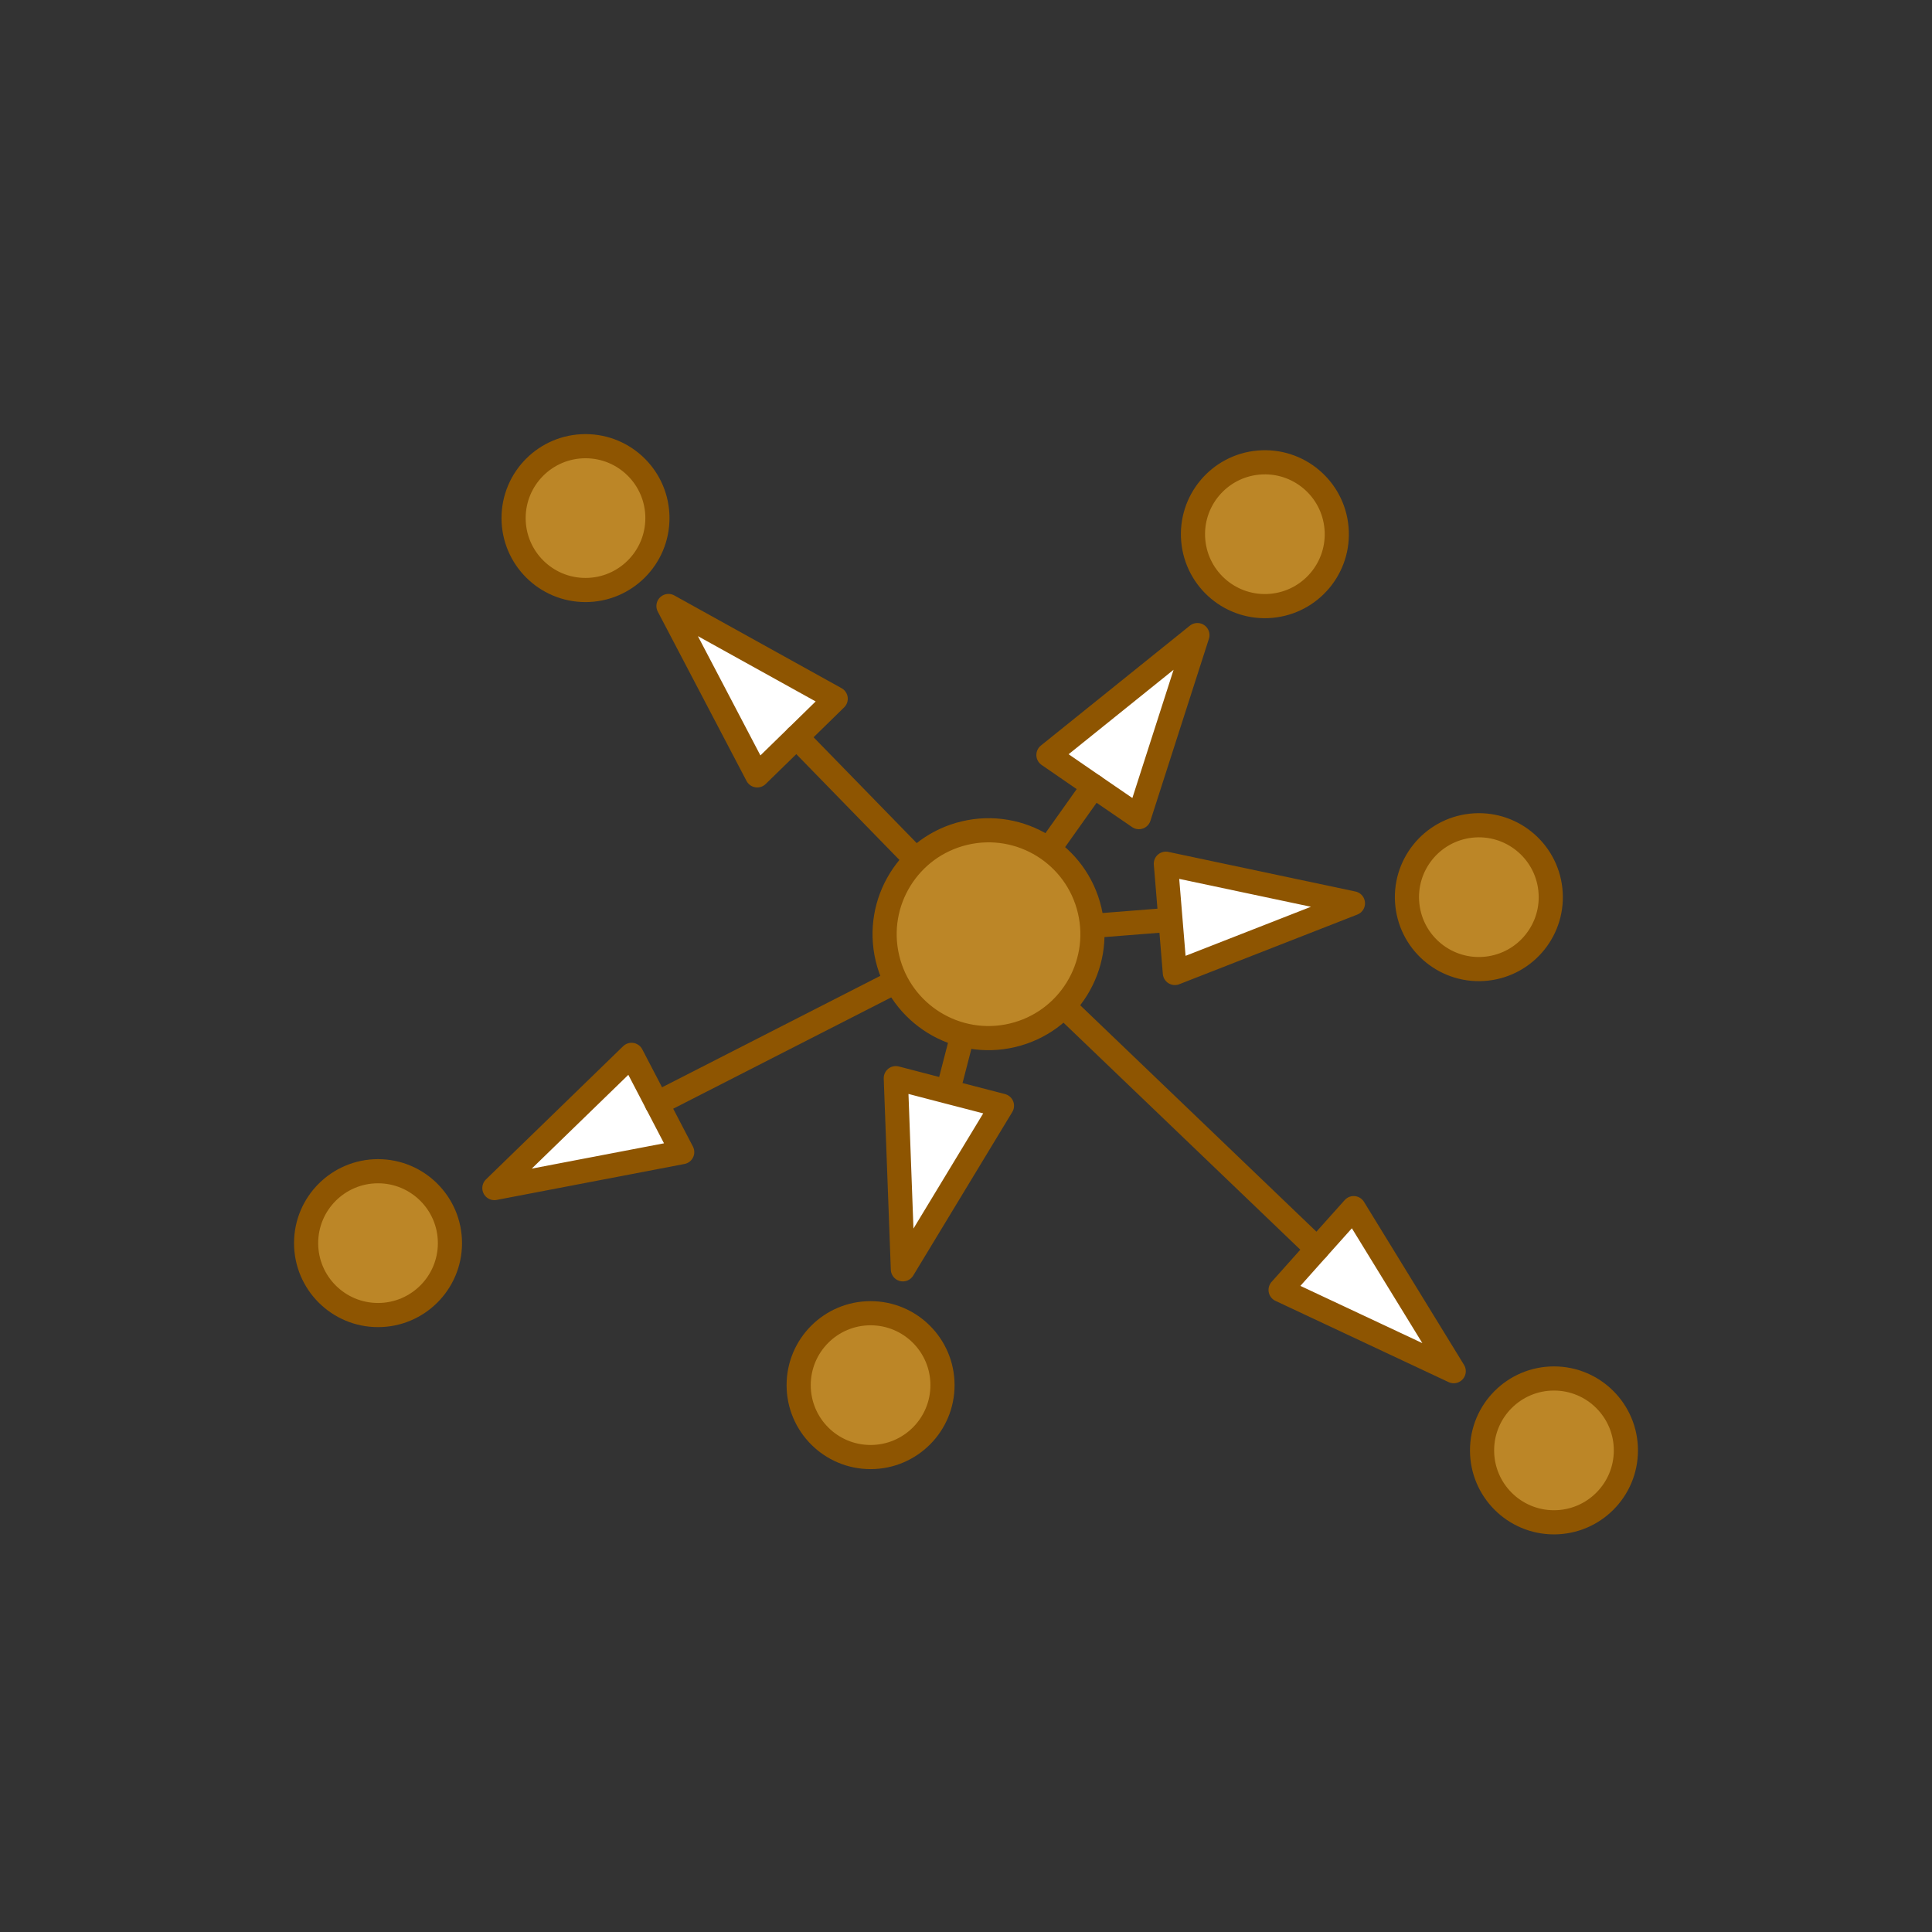 <svg xmlns="http://www.w3.org/2000/svg" id="Layer_1" data-name="Layer 1" viewBox="0 0 180 180"><rect x="0" y="0" width="180" height="180" fill="#333333" stroke="none"/><defs><style>      .cls-1 {        fill: none;      }      .cls-1, .cls-2, .cls-3 {        stroke: #8e5501;        stroke-linecap: round;        stroke-linejoin: round;        stroke-width: 2.25px;      }      .cls-1, .cls-3 {        fill-rule: evenodd;      }      .cls-2 {        fill: #bc8627;      }      .cls-3 {        fill: #fff;      }    </style></defs><g><g><circle class="cls-2" cx="54.55" cy="48.27" r="6.7"></circle><circle class="cls-2" cx="117.85" cy="49.76" r="6.7" transform="translate(-3.94 10.62) rotate(-5.07)"></circle><circle class="cls-2" cx="137.79" cy="83.58" r="6.7" transform="translate(-8.3 15.53) rotate(-6.26)"></circle><circle class="cls-2" cx="144.78" cy="135.13" r="6.7"></circle><circle class="cls-2" cx="81.11" cy="129.05" r="6.7"></circle><circle class="cls-2" cx="35.22" cy="115.82" r="6.7"></circle></g><g><polygon class="cls-3" points="62.28 56.46 70.55 72.24 74.21 68.67 77.86 65.1 62.28 56.46"></polygon><polygon class="cls-3" points="111.56 59.17 97.68 70.34 101.89 73.24 106.11 76.13 111.56 59.17"></polygon><polygon class="cls-3" points="135.44 127.75 126.12 112.56 122.71 116.37 119.31 120.18 135.44 127.75"></polygon><polygon class="cls-3" points="46.06 110.69 63.56 107.34 61.2 102.81 58.84 98.28 46.06 110.69"></polygon></g><g><polyline class="cls-1" points="61.2 102.81 92.1 87.03 74.21 68.67"></polyline><polyline class="cls-1" points="101.89 73.24 92.1 87.03 113.52 85.34"></polyline><polyline class="cls-1" points="88.6 100.58 92.1 87.03 122.71 116.37"></polyline></g><circle class="cls-2" cx="92.1" cy="87.03" r="9.68" transform="translate(-17.53 23.49) rotate(-13.28)"></circle></g><polygon class="cls-3" points="84.12 118.26 93.35 103.02 88.41 101.74 83.46 100.45 84.12 118.26"></polygon><polygon class="cls-3" points="126.05 84.16 108.62 80.47 109.04 85.56 109.46 90.65 126.05 84.16"></polygon></svg>